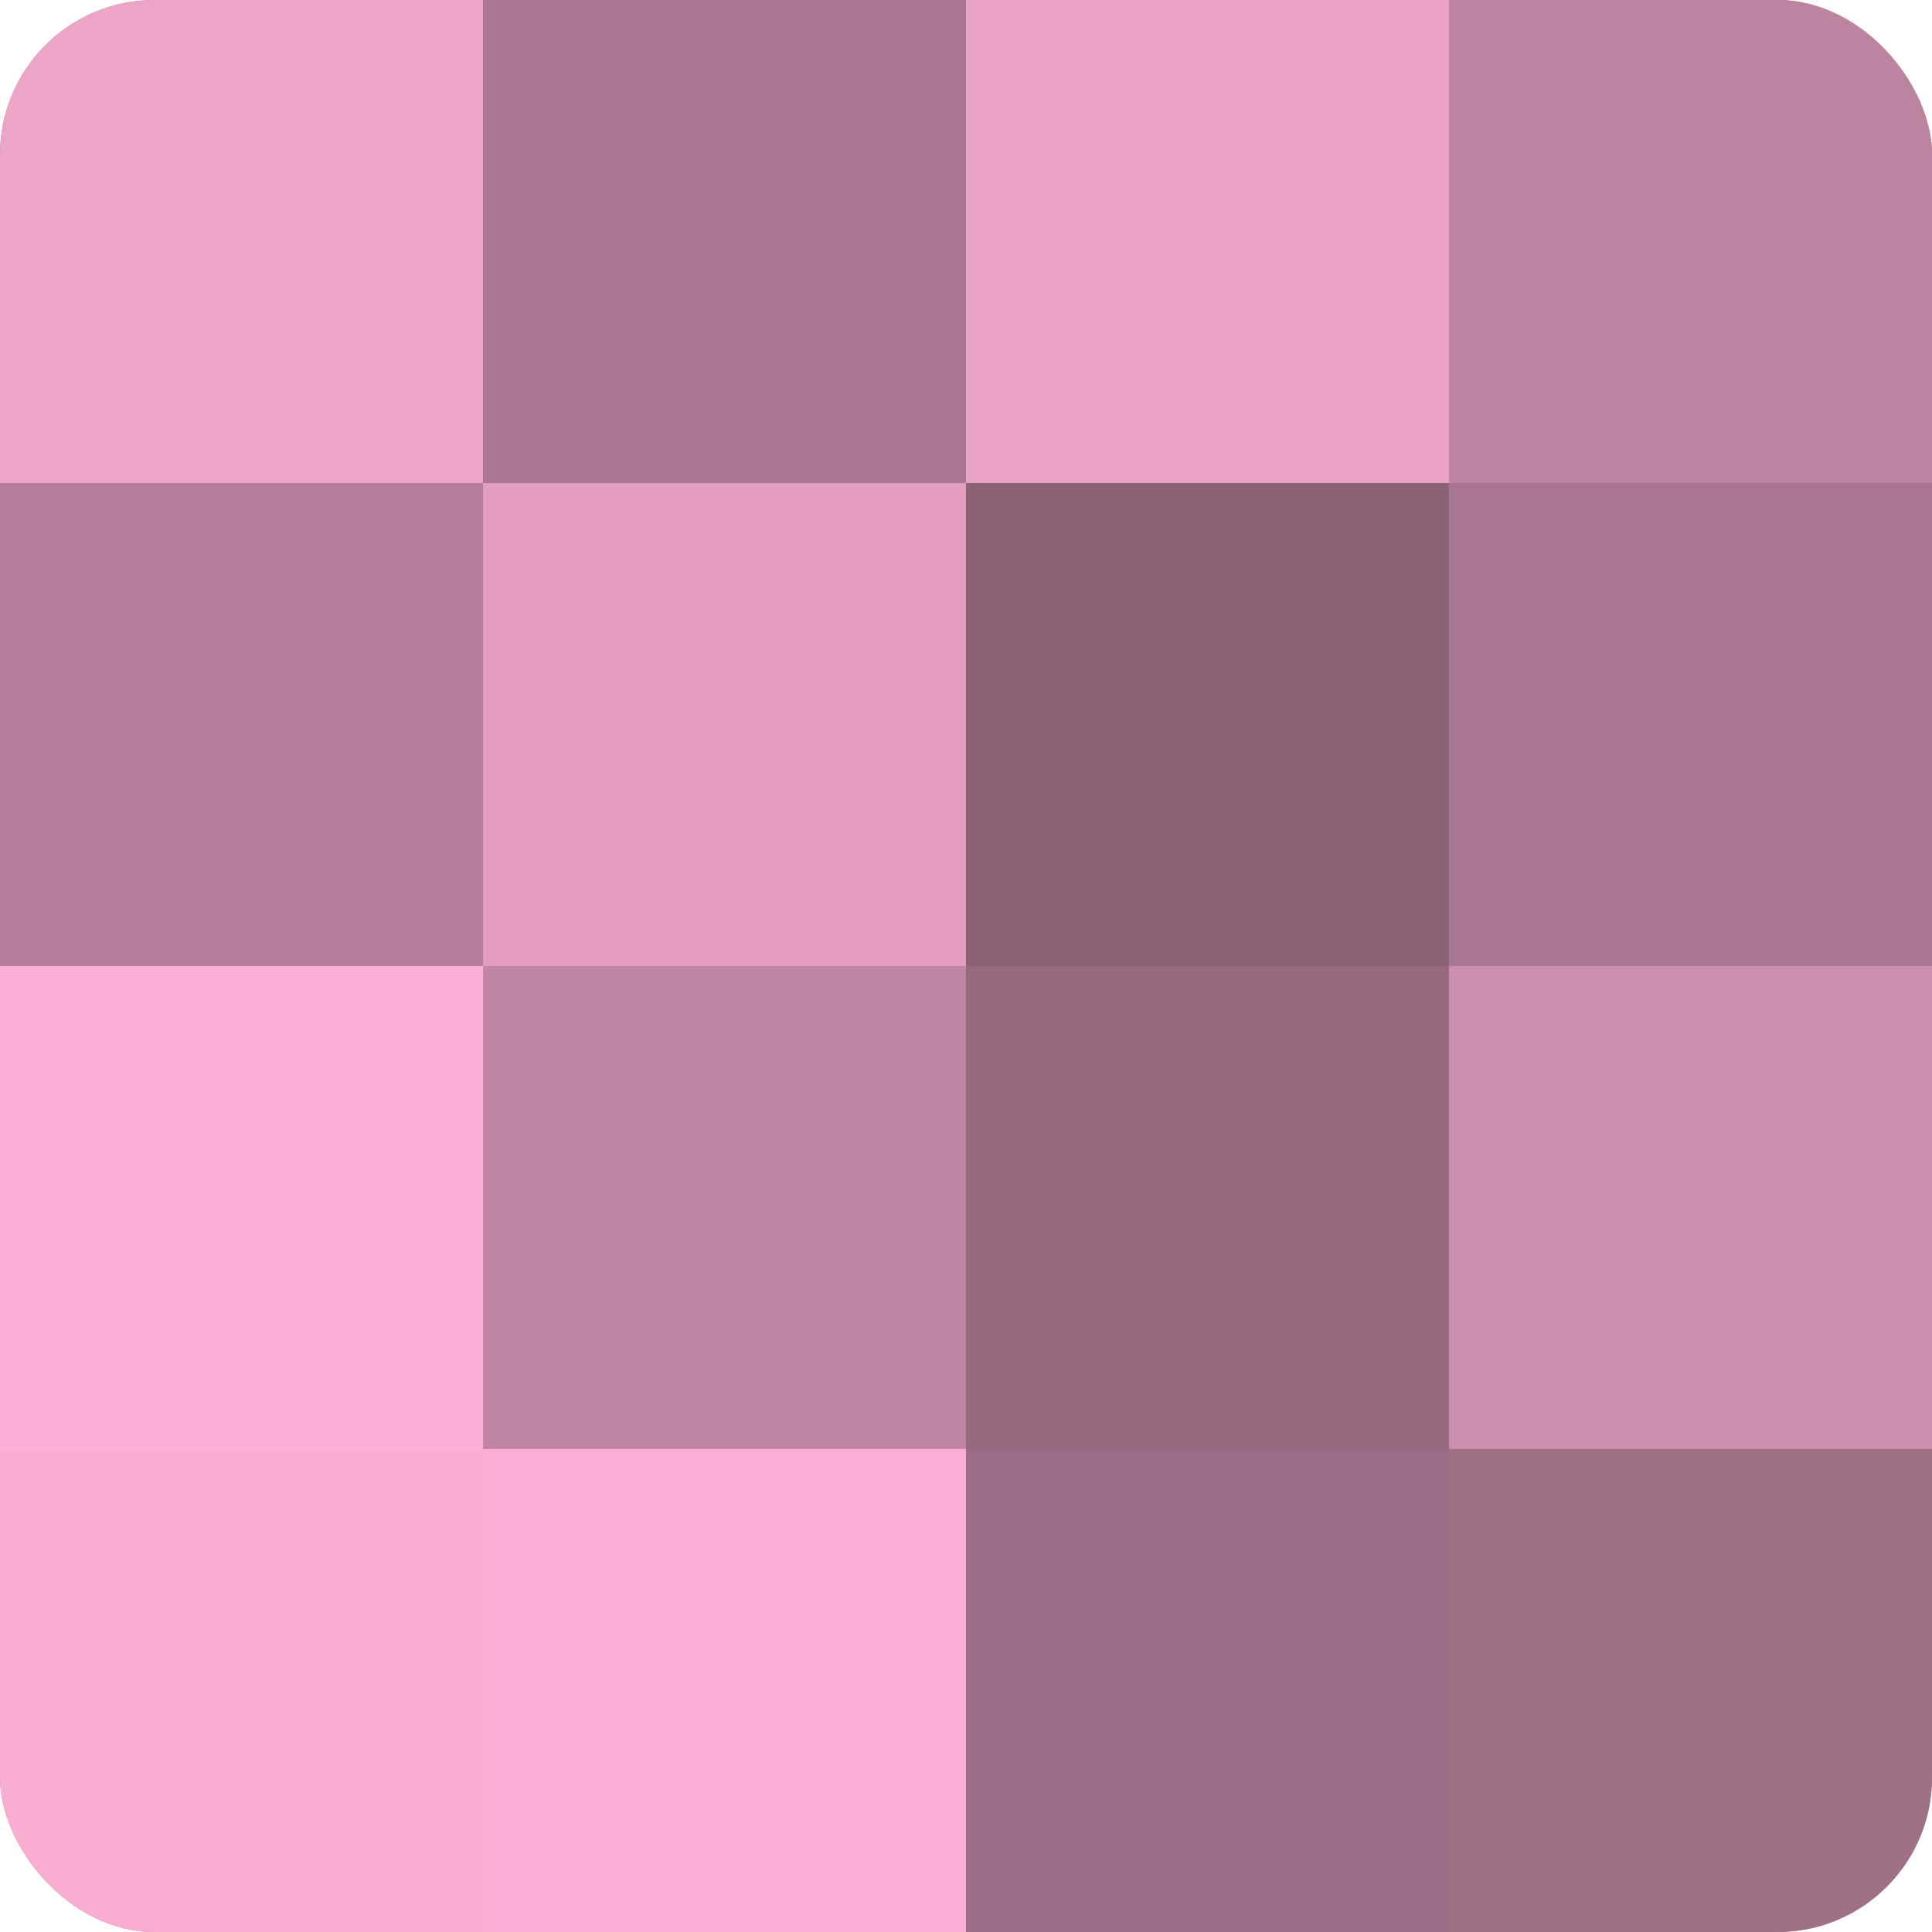 <?xml version="1.0" encoding="UTF-8"?>
<svg xmlns="http://www.w3.org/2000/svg" width="60" height="60" viewBox="0 0 100 100" preserveAspectRatio="xMidYMid meet"><defs><clipPath id="c" width="100" height="100"><rect width="100" height="100" rx="8" ry="8"/></clipPath></defs><g clip-path="url(#c)"><rect width="100" height="100" fill="#a07087"/><rect width="25" height="25" fill="#eca5c7"/><rect y="25" width="25" height="25" fill="#b47e98"/><rect y="50" width="25" height="25" fill="#fcb0d5"/><rect y="75" width="25" height="25" fill="#f8add1"/><rect x="25" width="25" height="25" fill="#a8768e"/><rect x="25" y="25" width="25" height="25" fill="#e49fc0"/><rect x="25" y="50" width="25" height="25" fill="#c086a2"/><rect x="25" y="75" width="25" height="25" fill="#fcb0d5"/><rect x="50" width="25" height="25" fill="#e8a2c4"/><rect x="50" y="25" width="25" height="25" fill="#8c6276"/><rect x="50" y="50" width="25" height="25" fill="#986a80"/><rect x="50" y="75" width="25" height="25" fill="#9c6d84"/><rect x="75" width="25" height="25" fill="#bc849f"/><rect x="75" y="25" width="25" height="25" fill="#a8768e"/><rect x="75" y="50" width="25" height="25" fill="#cc8fac"/><rect x="75" y="75" width="25" height="25" fill="#a07087"/></g></svg>
